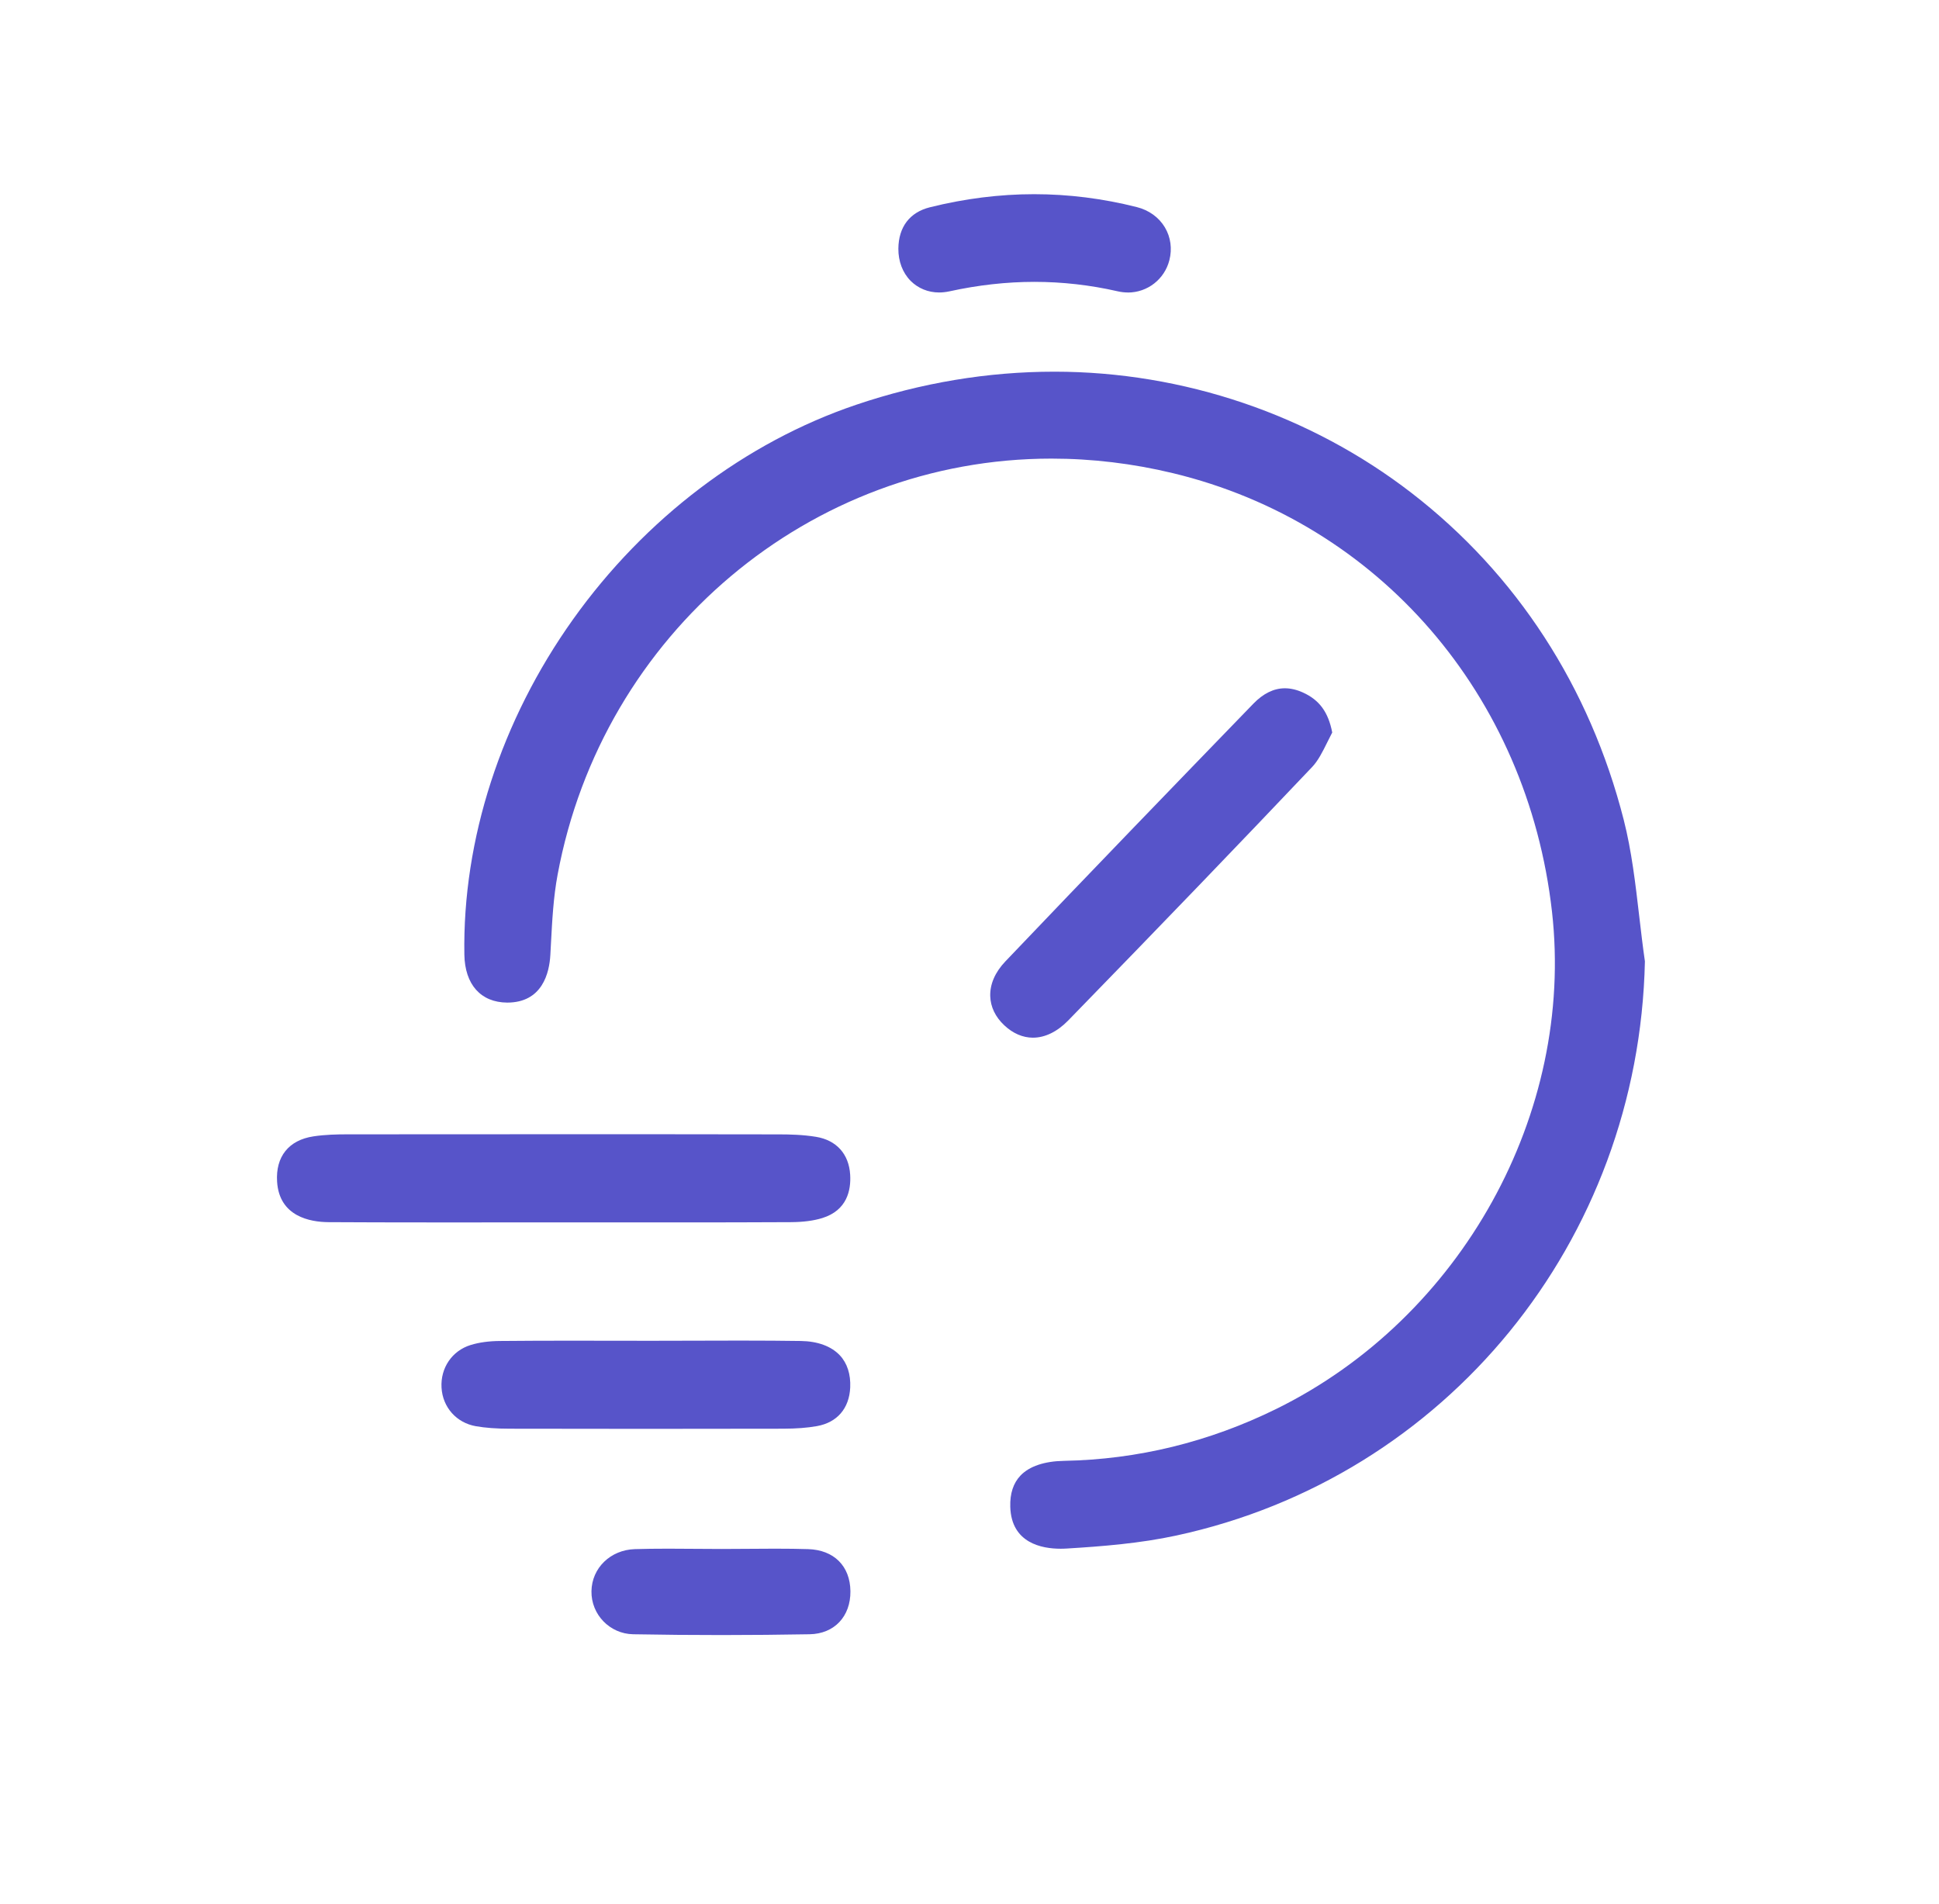 <?xml version="1.0" encoding="UTF-8"?>
<svg id="Capa_1" data-name="Capa 1" xmlns="http://www.w3.org/2000/svg" viewBox="0 0 389 382">
  <defs>
    <style>
      .cls-1 {
        fill: #5754c9;
        stroke-width: 0px;
      }
    </style>
  </defs>
  <path class="cls-1" d="m212.76,310.72c-3.68,0-9.87-1.09-10.08-8.41-.08-2.66.61-4.76,2.05-6.27,1.77-1.86,4.79-2.88,8.72-2.95,14.78-.27,29.11-3.78,42.6-10.42,37.13-18.28,59.87-59.3,55.31-99.75-4.91-43.5-34.76-78.04-76.05-87.99-8.05-1.94-16.25-2.92-24.37-2.92-48.41,0-90.08,35.1-99.07,83.46-.85,4.56-1.09,9.21-1.33,13.71-.04.81-.08,1.61-.13,2.42-.2,3.57-1.59,9.55-8.65,9.55-5.31-.03-8.5-3.63-8.6-9.63-.38-23.1,7.36-46.98,21.79-67.24,14.44-20.27,34.61-35.56,56.81-43.07,13.03-4.41,26.41-6.64,39.77-6.64,25.89,0,51.33,8.64,71.65,24.33,21.06,16.26,35.78,38.94,42.57,65.58,1.59,6.23,2.36,12.89,3.11,19.33.35,2.97.7,6.04,1.14,9.06-1.22,56.17-39.86,103.53-94.04,115.21-7.22,1.56-14.81,2.17-21.94,2.6-.42.03-.84.04-1.24.04Z"/>
  <path class="cls-1" d="m85.54,245.25c-6.54,0-13.08-.01-19.63-.05-3.66-.02-9.88-1.11-10.32-8.12-.32-5.02,2.33-8.34,7.28-9.09,2.35-.36,4.79-.41,6.87-.41,14.31-.01,28.62-.02,42.94-.02s29.08,0,43.62.03c2.07,0,4.79.06,7.4.49,4.1.67,6.61,3.44,6.86,7.6.19,3.11-.62,7.14-5.57,8.69-1.73.54-3.86.82-6.33.83-7.55.04-15.09.05-22.64.05h-23.81c-4.45-.01-8.89,0-13.34,0-4.44,0-8.89.01-13.33.01Z"/>
  <path class="cls-1" d="m207.22,208.19c-2.03,0-4.02-.86-5.75-2.49-1.78-1.67-2.75-3.69-2.81-5.85-.07-2.4.98-4.81,3.04-6.97,16.71-17.54,33.78-35.21,49.74-51.69,1.99-2.06,4.12-3.1,6.33-3.1,1.17,0,2.41.29,3.67.87,3.26,1.49,5.04,3.92,5.83,8-.35.66-.68,1.33-1,1.98-.93,1.88-1.82,3.66-3,4.91-14.42,15.21-29.97,31.37-48.95,50.87-2.21,2.27-4.66,3.47-7.09,3.47Z"/>
  <path class="cls-1" d="m129.54,286.67c-9.09,0-18.18-.01-27.27-.03-2.73,0-4.89-.17-6.8-.5-3.89-.68-6.66-3.79-6.89-7.73-.23-3.98,2.12-7.42,5.86-8.57,1.67-.51,3.62-.78,5.8-.8,4.61-.04,9.23-.06,13.84-.06,2.82,0,16.57.02,16.57.02,2.98,0,5.97-.01,8.95-.02,2.98-.01,5.96-.02,8.93-.02,4.7,0,8.55.03,12.12.08,3.4.05,6.11,1.05,7.83,2.87,1.49,1.58,2.21,3.82,2.09,6.46-.19,4.21-2.63,7.03-6.68,7.75-1.95.35-4.11.51-6.79.52-9.19.02-18.38.03-27.57.03Z"/>
  <path class="cls-1" d="m226.29,58.68c-.69,0-1.39-.08-2.08-.24-5.5-1.26-11.12-1.89-16.69-1.89s-11.3.64-17.04,1.9c-.7.15-1.4.23-2.08.23-2.19,0-4.21-.83-5.7-2.32-1.62-1.63-2.49-3.94-2.47-6.48.04-4.34,2.28-7.28,6.31-8.29,6.96-1.74,14-2.63,20.92-2.63s13.8.87,20.61,2.59c2.43.61,4.43,2.06,5.63,4.07,1.16,1.95,1.49,4.29.9,6.58-.97,3.82-4.39,6.49-8.32,6.49Z"/>
  <path class="cls-1" d="m144.86,328.04c-5.88,0-11.88-.05-17.83-.16-4.69-.08-8.45-3.96-8.37-8.64.07-4.66,3.82-8.29,8.71-8.44,1.98-.06,4.1-.09,6.67-.09,1.78,0,3.55.01,5.33.03,1.79.01,3.58.03,5.38.03s3.59-.01,5.39-.03c1.78-.01,3.56-.03,5.34-.03,2.56,0,4.68.03,6.65.09,5.18.16,8.43,3.4,8.48,8.45.05,5.07-3.24,8.54-8.17,8.63-5.8.1-11.72.16-17.58.16Z"/>
</svg>